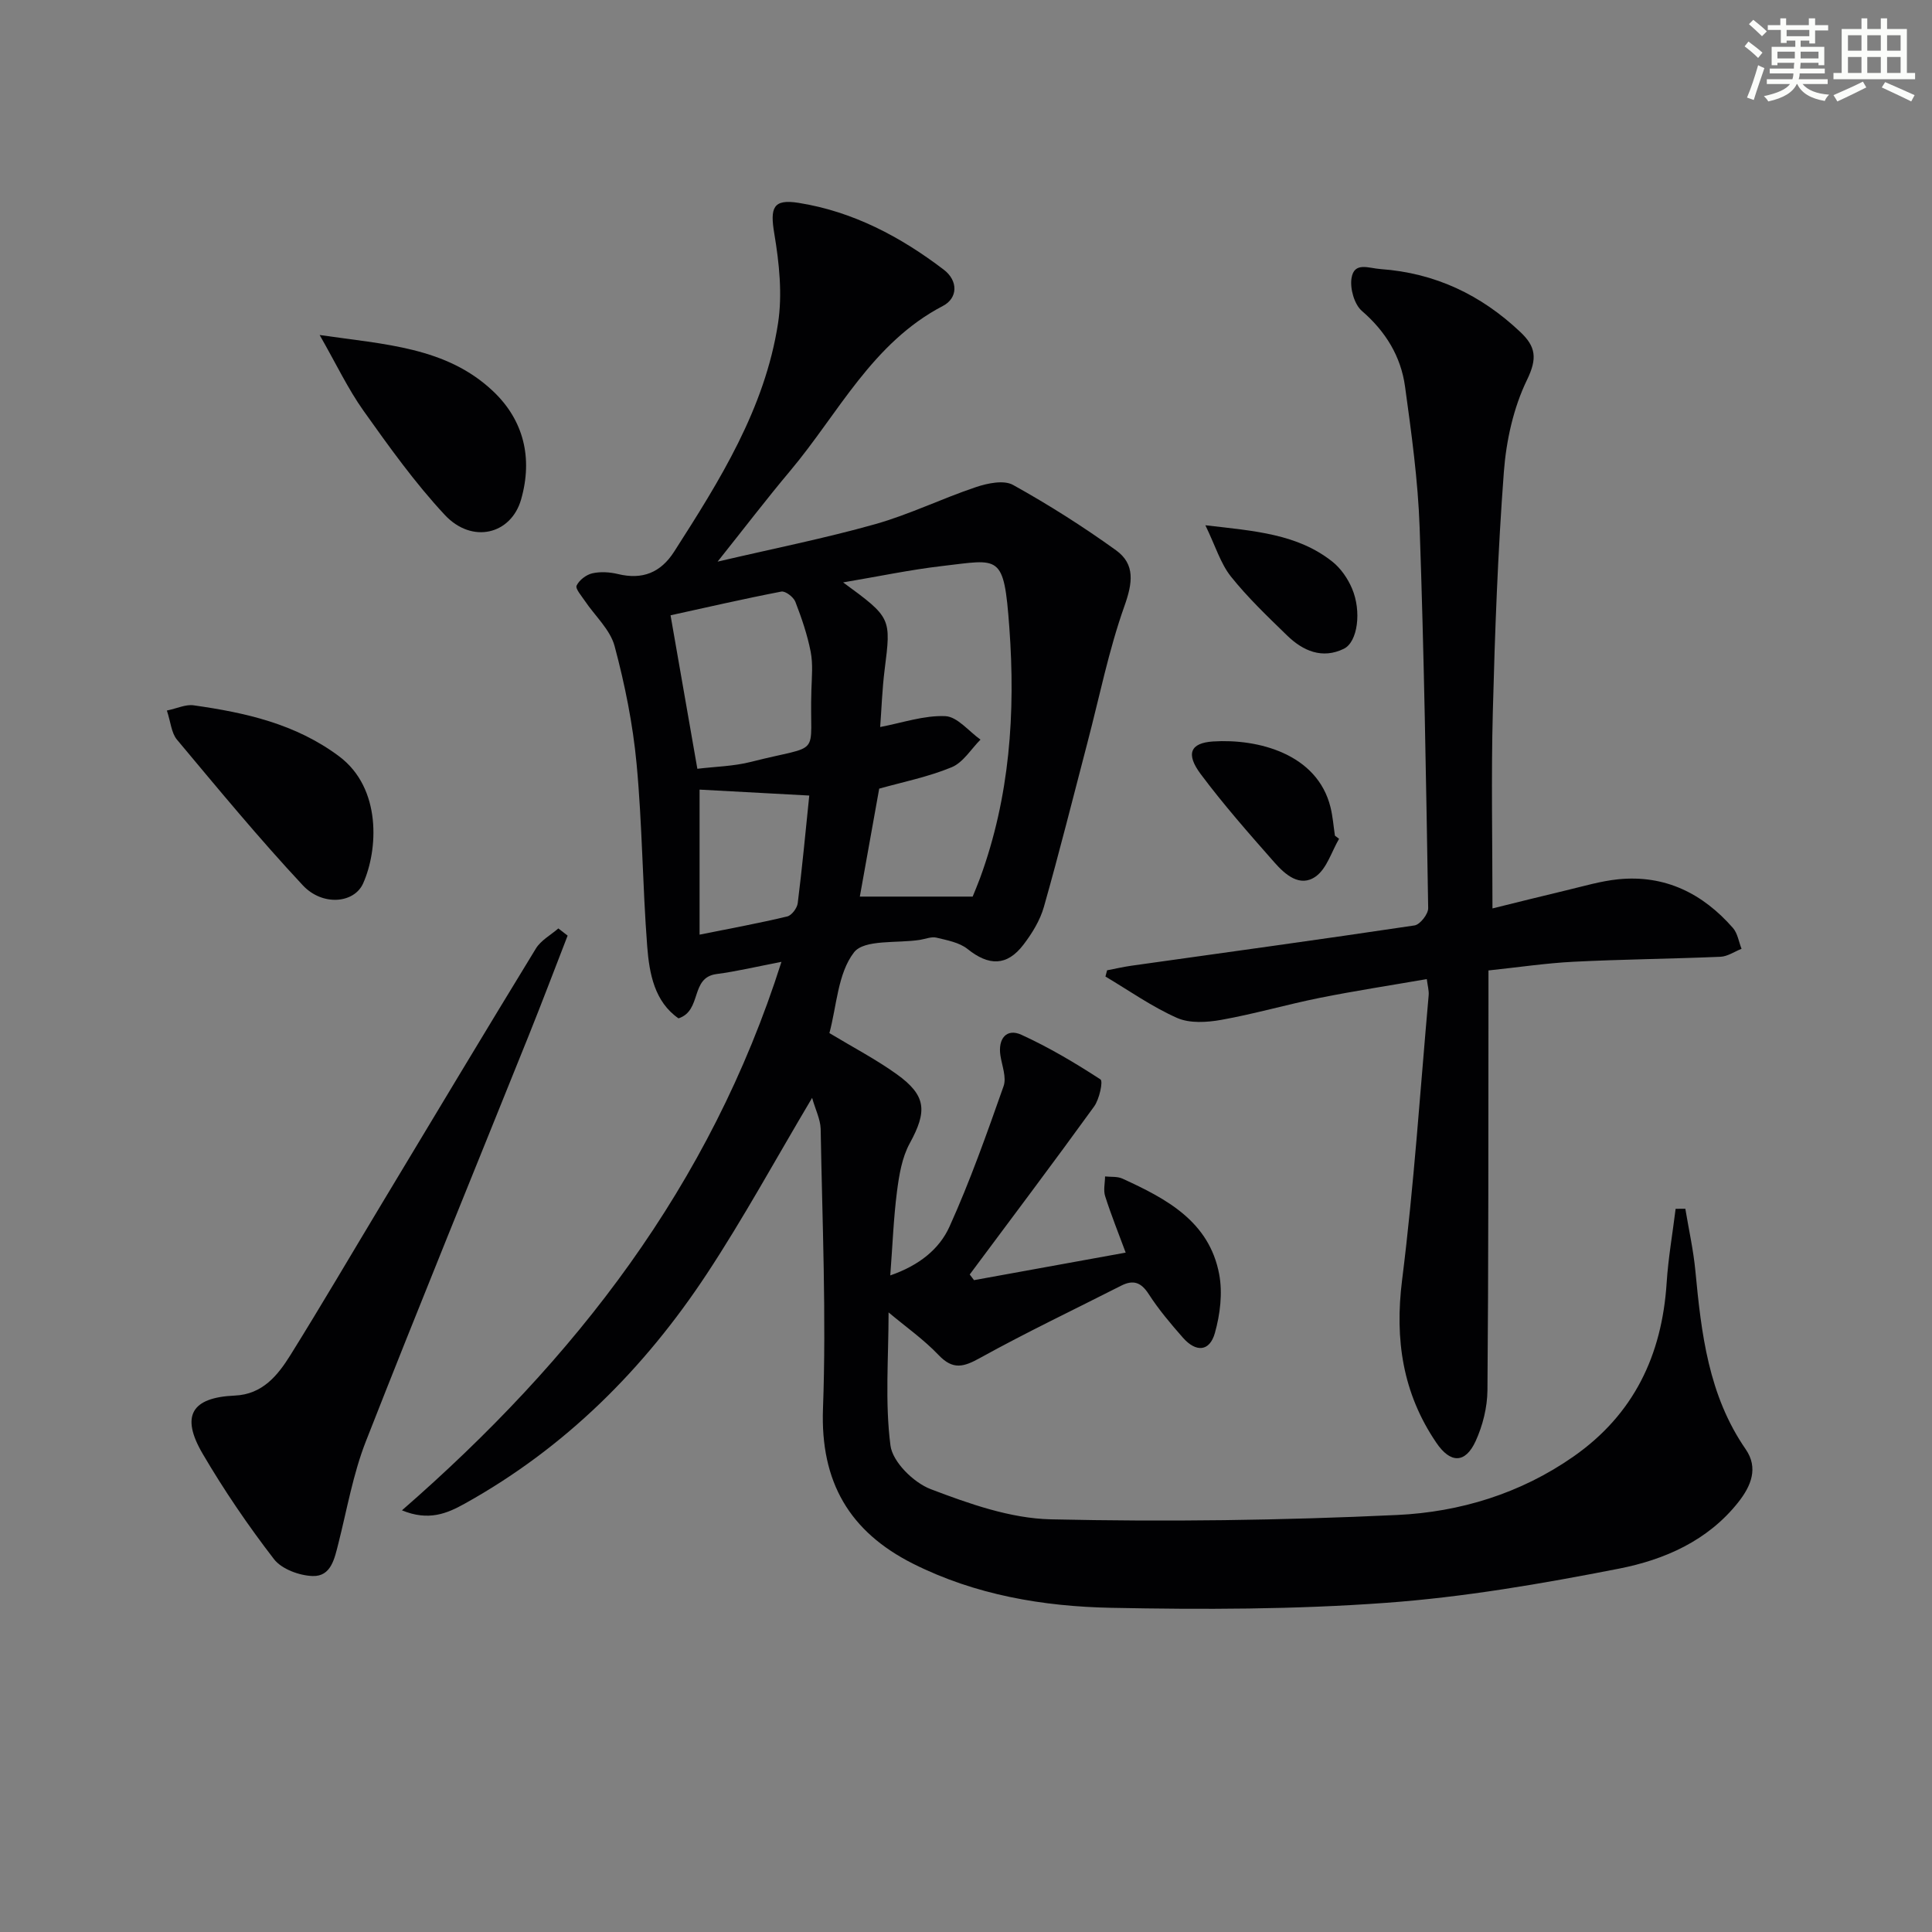 <svg enable-background="new 0 0 400 400" viewBox="0 0 400 400" xmlns="http://www.w3.org/2000/svg"><rect x="0" y="0" width="400" height="400" fill="#808080" stroke="none"/><g fill="#010103"><path d="m168.14 227.3c-7.59 12.77-14.19 24.89-21.75 36.37-12.99 19.72-29.38 36.1-50.2 47.66-3.62 2.01-7.44 3.65-12.97 1.37 35.86-31.23 63.84-67.18 78.57-113.56-5.14.99-9.27 1.98-13.46 2.53-5.49.73-2.93 7.55-7.85 9.17-4.95-3.43-6.04-9.21-6.48-14.86-.97-12.59-1.02-25.26-2.2-37.83-.77-8.21-2.42-16.41-4.55-24.37-.92-3.44-4.08-6.27-6.18-9.4-.69-1.03-1.99-2.5-1.69-3.14.54-1.14 1.99-2.25 3.25-2.54 1.68-.38 3.61-.26 5.31.15 5.05 1.22 8.82-.26 11.63-4.63 9.44-14.73 18.78-29.61 21.51-47.26.93-6.03.25-12.5-.77-18.59-.9-5.35-.28-7.22 5.02-6.37 11.26 1.79 21.08 6.99 30.05 13.82 3.05 2.32 2.93 5.91-.16 7.52-14.66 7.65-21.63 22.25-31.6 34.12-4.91 5.84-9.54 11.91-15.05 18.82 11.57-2.71 22.2-4.82 32.6-7.75 7.13-2.01 13.87-5.33 20.92-7.69 2.39-.8 5.74-1.5 7.65-.44 7.35 4.08 14.49 8.61 21.31 13.52 4.03 2.9 3.44 6.8 1.75 11.56-3.25 9.14-5.16 18.75-7.63 28.17-2.98 11.38-5.83 22.79-9.04 34.1-.79 2.8-2.45 5.5-4.24 7.84-3.42 4.48-7.18 4.41-11.57.89-1.7-1.36-4.22-1.81-6.44-2.35-1.04-.25-2.28.28-3.42.46-4.71.74-11.53-.15-13.65 2.59-3.36 4.34-3.58 11.11-5.09 16.71 4.89 2.95 9.62 5.42 13.91 8.49 6.2 4.45 6.36 7.68 2.72 14.34-1.61 2.94-2.2 6.57-2.64 9.97-.71 5.52-.91 11.1-1.39 17.37 6.02-2.08 10.17-5.48 12.25-10.07 4.28-9.46 7.75-19.3 11.21-29.11.64-1.81-.32-4.21-.65-6.32-.55-3.52 1.27-5.73 4.34-4.32 5.69 2.6 11.12 5.82 16.37 9.24.58.37-.23 4.1-1.31 5.6-8.46 11.69-17.15 23.22-25.76 34.79.3.39.59.78.89 1.17 10.29-1.87 20.58-3.73 31.4-5.7-1.47-3.98-3.01-7.78-4.25-11.68-.4-1.24-.03-2.72-.02-4.09 1.21.13 2.55-.03 3.6.45 9.09 4.16 17.97 8.84 20.03 19.8.73 3.89.2 8.3-.89 12.16-1.08 3.86-3.9 4.07-6.63.96-2.52-2.87-5.01-5.81-7.07-9.01-1.59-2.47-3.22-3.01-5.71-1.74-9.74 4.95-19.61 9.65-29.16 14.93-3.42 1.9-5.64 2.58-8.63-.57-3.07-3.22-6.78-5.83-10.36-8.83 0 9.38-.77 18.59.39 27.55.44 3.41 4.79 7.69 8.33 9.04 7.96 3.03 16.49 6.06 24.85 6.25 23.9.54 47.87.22 71.75-.9 12.96-.61 25.49-4.43 36.44-12.07 12.53-8.74 18.36-20.99 19.33-35.98.33-5.13 1.23-10.23 1.86-15.34.67 0 1.34 0 2.01-.01.71 4.28 1.67 8.55 2.08 12.86 1.23 12.95 2.7 25.76 10.41 36.92 2.68 3.87 1.13 7.61-1.51 10.96-6.34 8.03-15.35 11.94-24.77 13.78-15.93 3.12-32.04 5.9-48.2 7.07-18.89 1.38-37.93 1.41-56.88 1.03-14.13-.28-28.14-2.66-41.02-9.13-13.14-6.61-19.21-16.9-18.65-32.12.71-19.28-.15-38.61-.48-57.92-.07-2.01-1.1-4.01-1.77-6.41zm14.09-76.78c4.56-.86 9.06-2.44 13.49-2.25 2.49.11 4.86 3.14 7.28 4.86-1.96 1.96-3.59 4.74-5.97 5.72-4.86 2.01-10.13 3.06-15 4.43-1.41 7.85-2.76 15.42-4.01 22.35h23.36c.44-1.09 1.02-2.45 1.53-3.83 6.16-16.82 7.36-34.19 6.06-51.91-1.13-15.4-1.97-14.08-13.91-12.7-6.56.76-13.04 2.13-20.5 3.39 10 7.32 9.95 7.35 8.59 18.1-.51 4.07-.64 8.18-.92 11.84zm-37.85 8.65c3.64-.45 7.47-.51 11.09-1.43 15.12-3.85 12.06-.53 12.52-14.86.08-2.65.35-5.39-.15-7.95-.69-3.52-1.87-6.98-3.17-10.34-.38-.98-2.07-2.27-2.9-2.11-7.84 1.51-15.63 3.31-22.94 4.91 1.8 10.37 3.62 20.76 5.55 31.78zm.46 4.31v30.03c6.57-1.32 12.4-2.39 18.15-3.77.92-.22 2.04-1.72 2.17-2.74.92-7.3 1.6-14.64 2.39-22.29-7.98-.43-15.39-.83-22.71-1.23z"/><path d="m308.17 200.92v6.47c-.03 26.82.02 53.63-.21 80.45-.03 3.53-.97 7.3-2.44 10.52-2.14 4.67-5.22 4.66-8.14.35-6.97-10.25-8.64-21.37-7.09-33.71 2.46-19.57 3.75-39.29 5.5-58.95.08-.95-.21-1.93-.39-3.34-7.53 1.31-14.88 2.43-22.17 3.89-6.82 1.37-13.53 3.33-20.37 4.55-2.97.53-6.53.76-9.16-.4-5.19-2.3-9.92-5.65-14.83-8.57.11-.43.22-.86.34-1.29 1.68-.32 3.35-.71 5.04-.95 19.54-2.75 39.1-5.42 58.61-8.34 1.14-.17 2.85-2.35 2.83-3.57-.43-26.28-.85-52.56-1.77-78.82-.34-9.75-1.69-19.49-3.02-29.17-.86-6.26-4.01-11.41-8.94-15.67-1.57-1.36-2.49-4.64-2.14-6.79.55-3.46 3.55-2.04 6.03-1.87 11.28.81 20.77 5.32 28.92 13.03 3.2 3.02 3.55 5.44 1.39 9.89-2.81 5.78-4.31 12.57-4.8 19.05-1.25 16.57-1.86 33.2-2.29 49.81-.35 13.28-.07 26.57-.07 40.59 4.91-1.21 10.11-2.52 15.33-3.76 3.54-.84 7.07-1.9 10.67-2.27 9.69-.98 17.52 2.91 23.79 10.08.97 1.11 1.2 2.86 1.78 4.31-1.46.57-2.89 1.59-4.37 1.65-10.13.43-20.27.52-30.4 1.03-5.76.29-11.5 1.16-17.63 1.8z"/><path d="m117.52 193.71c-2.67 6.88-5.28 13.78-8.03 20.63-11.27 28.03-22.73 55.98-33.75 84.1-2.64 6.74-3.89 14.04-5.68 21.11-.8 3.13-1.5 6.87-5.33 6.75-2.76-.09-6.41-1.43-8-3.49-5.36-6.95-10.34-14.26-14.78-21.84-4.6-7.86-2.27-11.64 6.65-12.03 5.76-.25 8.92-4.19 11.57-8.45 6.41-10.3 12.55-20.78 18.81-31.18 10.63-17.66 21.22-35.35 31.97-52.93 1.04-1.7 3.08-2.79 4.65-4.16.65.5 1.29 1 1.92 1.49z"/><path d="m34.55 147.11c2.14-.45 3.92-1.32 5.55-1.08 10.71 1.52 21.09 3.82 30.11 10.56 8.87 6.64 8.05 19.45 4.96 26.33-1.85 4.11-8.39 4.74-12.47.38-9.06-9.7-17.52-19.96-26.05-30.15-1.17-1.38-1.3-3.64-2.1-6.04z"/><path d="m66.18 69.36c13.54 1.97 26.21 2.49 35.88 11.61 6.37 6.01 8.28 13.85 5.83 22.43-2.07 7.25-10.14 9.27-15.8 3.21-6.19-6.64-11.53-14.12-16.81-21.54-3.23-4.54-5.64-9.66-9.1-15.71z"/><path d="m277.24 173.67c-1.56 2.66-2.53 6.14-4.81 7.78-3.28 2.36-6.37-.39-8.58-2.9-5.25-5.96-10.52-11.94-15.27-18.3-3.1-4.16-2.17-6.43 2.58-6.74 9.25-.59 21.57 2.52 24.31 13.63.47 1.91.62 3.91.91 5.87.29.22.58.44.86.66z"/><path d="m249.56 108.75c10.28 1.19 19.06 1.8 26.3 7.54 1.74 1.38 3.18 3.48 4.06 5.55 2.01 4.7 1.19 11.07-1.69 12.48-4.45 2.18-8.46.46-11.75-2.75-4.04-3.93-8.16-7.85-11.66-12.24-2.13-2.7-3.17-6.27-5.26-10.58z"/></g><path d="m361.2 9.6.8-1c.9.7 1.9 1.4 2.9 2.3l-.9 1.1c-1-1-2-1.8-2.8-2.4zm.5 10.6c.9-2.1 1.6-4.3 2.3-6.7.4.2.8.4 1.3.6-.7 2.1-1.5 4.3-2.2 6.6zm.4-15.2.9-.9c1 .8 2 1.6 2.8 2.4l-1 1c-.9-.9-1.8-1.7-2.7-2.5zm12.5-1.2h1.2v1.4h2.7v1.1h-2.7v2.7h-1.2v-.6h-1.8v1.3h4.9v3.8h-1.2v-.5h-3.7c0 .4-.1.9-.1 1.2h5.1v1h-5.2c0 .5-.1.9-.2 1.2h6v1h-5.2c1.1 1.3 2.9 2 5.5 2.2-.4.4-.7.8-.9 1.3-2.9-.5-4.8-1.6-5.7-3.5h-.1c-.8 1.7-2.7 2.9-5.9 3.6-.2-.4-.6-.8-.9-1.1 2.8-.6 4.6-1.4 5.4-2.5h-4.8v-1h5.3c.1-.3.2-.7.2-1.2h-4.9v-1h5c0-.4 0-.8.1-1.2h-3.5v.5h-1.2v-3.8h4.9v-1.3h-1.8v.5h-1.2v-2.7h-2.7v-1h2.6v-1.4h1.2v1.4h4.7v-1.4zm-6.6 8.3h3.6c0-.4 0-.9 0-1.4h-3.6zm1.9-4.6h4.7v-1.3h-4.7zm6.6 3.2h-3.7v1.4h3.7z" fill="#fbfcfa"/><path d="m385.3 3.8h1.3v2.2h2.8v-2.2h1.3v2.2h4.1v9.1h1.7v1.3h-16.9v-1.3h1.7v-9.1h4.1v-2.2zm.4 13.1.7 1.2c-1.8.9-3.8 1.9-6 2.9-.2-.4-.5-.8-.8-1.3 2.3-1 4.3-1.9 6.1-2.8zm-3.1-6.4h2.8v-3.2h-2.8zm0 4.6h2.8v-3.3h-2.8zm4-4.6h2.8v-3.2h-2.8zm0 4.6h2.8v-3.3h-2.8zm3.7 1.9c2.1.9 4.1 1.8 6.1 2.7l-.7 1.3c-2.2-1.1-4.2-2-6.1-2.9zm3.2-9.7h-2.8v3.2h2.8zm-2.8 7.8h2.8v-3.3h-2.8z" fill="#fbfcfa"/></svg>